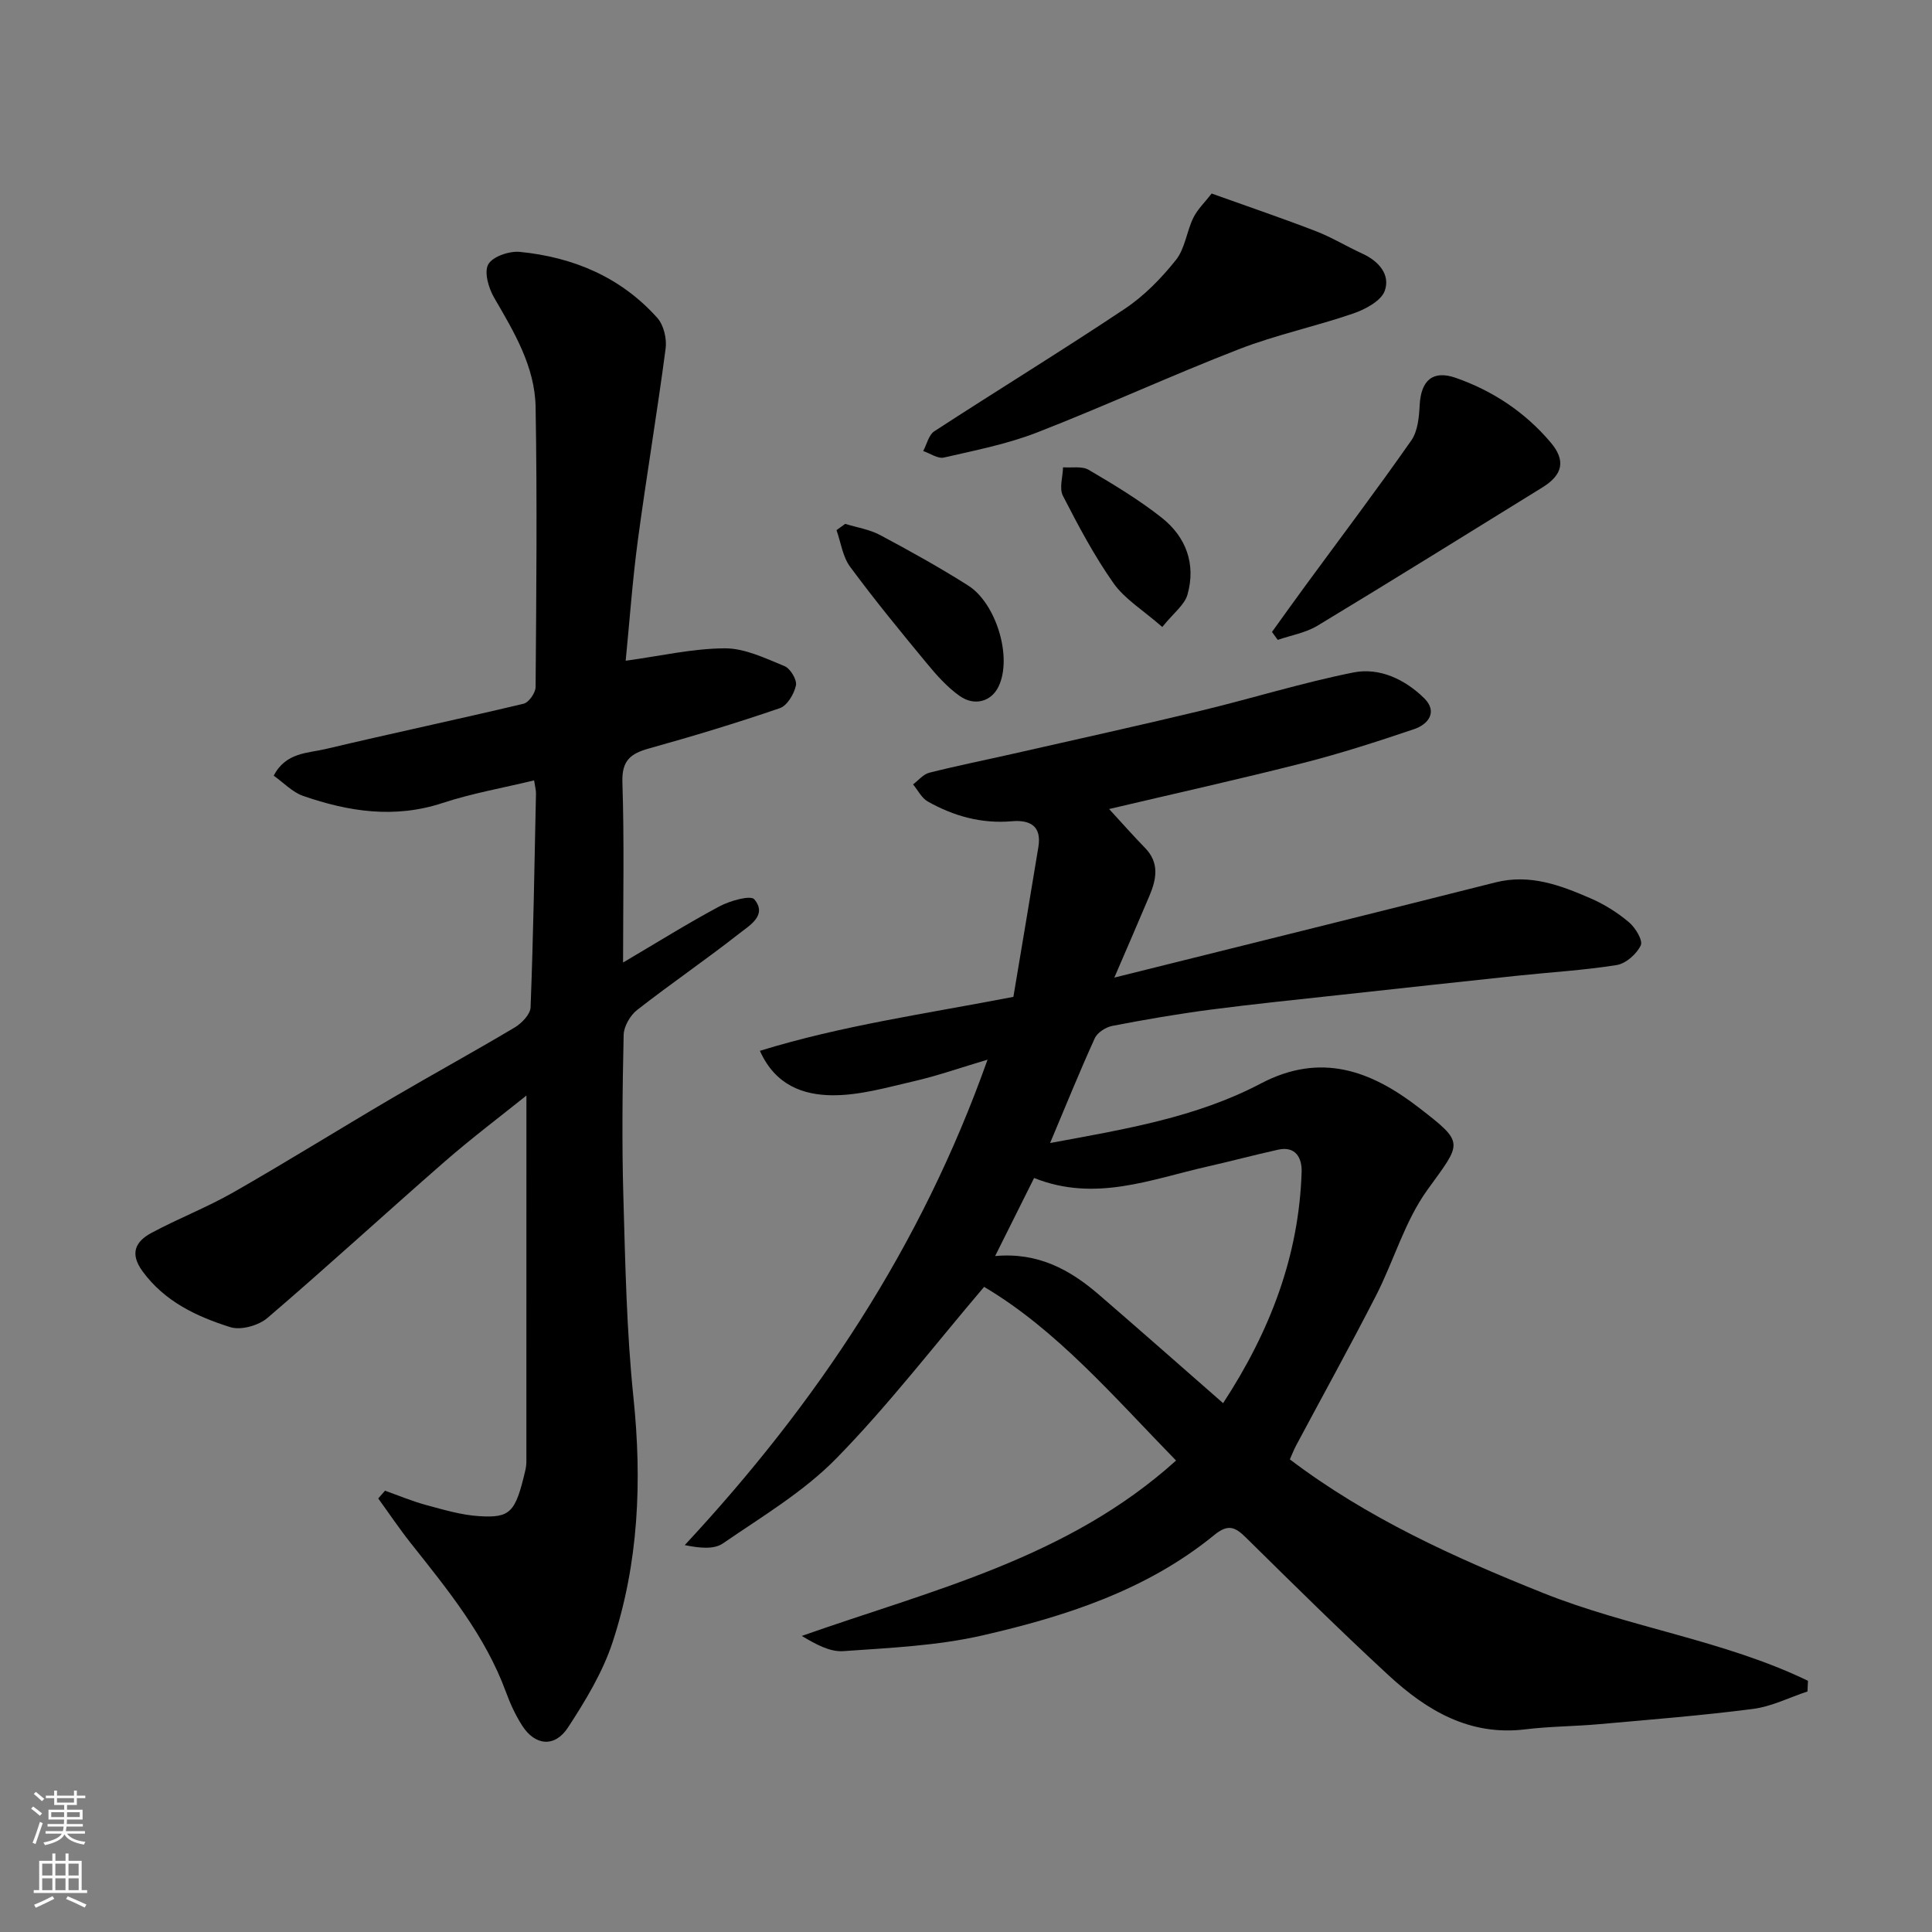 <svg enable-background="new 0 0 400 400" viewBox="0 0 400 400" xmlns="http://www.w3.org/2000/svg"><rect x="0" y="0" width="400" height="400" fill="#808080" stroke="none"/><g fill="#010000"><path d="m203.75 266.43c-10.43 12.26-19.85 24.54-30.59 35.51-6.77 6.92-15.42 12.06-23.49 17.61-1.86 1.28-4.82.97-7.9.35 27.33-29.39 48.93-61.73 62.69-100.51-5.61 1.67-10.29 3.32-15.09 4.43-5.7 1.31-11.52 3.03-17.27 2.94-5.71-.1-11.54-1.97-14.77-9.2 17-5.24 34.12-7.63 52.48-11.17 1.67-9.97 3.45-20.51 5.18-31.06.7-4.31-1.73-5.62-5.48-5.3-6.28.55-12.05-1.06-17.43-4.09-1.27-.72-2.04-2.33-3.04-3.54 1.11-.83 2.1-2.09 3.34-2.41 5.82-1.47 11.72-2.65 17.58-3.98 12.85-2.92 25.72-5.75 38.53-8.83 10.59-2.55 21.03-5.81 31.7-7.95 5.45-1.09 10.73 1.45 14.68 5.34 2.81 2.77.91 5.39-2.15 6.41-7.53 2.54-15.11 5-22.81 6.96-13.19 3.36-26.49 6.31-40.28 9.56 2.7 2.94 5 5.55 7.43 8.04 3.04 3.11 2.37 6.5.91 9.95-2.25 5.33-4.56 10.63-7.26 16.91 26.95-6.72 52.95-13.15 78.92-19.71 7.17-1.81 13.52.62 19.79 3.35 2.81 1.23 5.51 2.93 7.85 4.91 1.33 1.12 2.92 3.76 2.43 4.78-.85 1.79-3.07 3.76-4.97 4.07-6.8 1.09-13.7 1.48-20.56 2.21-12.07 1.28-24.13 2.6-36.19 3.92-9.13 1-18.27 1.92-27.38 3.11-6.8.89-13.57 2.06-20.3 3.36-1.36.26-3.1 1.37-3.64 2.56-3.15 6.92-6 13.98-9.25 21.69 15.5-2.86 30.29-5.3 43.63-12.32 12.4-6.52 22.77-2.68 32.65 4.94 9.72 7.5 8.97 7.18 1.81 17.12-4.66 6.47-6.91 14.62-10.6 21.83-5.34 10.42-11.01 20.66-16.52 30.99-.53.99-.93 2.05-1.33 2.94 16.04 12.16 34 20.28 52.38 27.64 17.9 7.17 37.43 9.77 54.89 18.2-.03.74-.07 1.48-.1 2.21-3.75 1.24-7.41 3.11-11.25 3.61-10.58 1.37-21.23 2.21-31.86 3.16-5.09.46-10.23.45-15.29 1.07-11.53 1.42-20.42-3.89-28.32-11.18-10.06-9.28-19.79-18.91-29.53-28.51-2.24-2.21-3.7-2.89-6.56-.55-13.99 11.44-30.8 16.85-47.98 20.79-9.37 2.15-19.17 2.58-28.82 3.26-2.79.2-5.7-1.41-8.61-3.15 27.01-9.52 55.04-16.05 77.49-36.31-12.9-13.22-24.66-27.02-39.74-35.96zm49.48 24.08c9.77-14.95 15.72-30.55 16.26-47.93.08-2.74-1.18-5.37-4.87-4.55-4.91 1.09-9.77 2.39-14.68 3.5-11.68 2.64-23.2 7.41-35.84 2.36-2.66 5.32-5.26 10.52-8.07 16.16 8.89-.81 15.5 2.83 21.47 7.98 8.45 7.29 16.82 14.68 25.73 22.48z"/><path d="m79.71 308.63c2.84 1.01 5.63 2.19 8.53 2.97 3.59.97 7.25 2.07 10.93 2.3 6.53.42 7.54-.8 9.56-9.33.15-.64.25-1.31.25-1.96.01-25.25.01-50.5.01-75.79-5.33 4.28-11.28 8.76-16.88 13.64-12.3 10.73-24.33 21.79-36.73 32.4-1.85 1.58-5.51 2.61-7.71 1.91-6.95-2.2-13.55-5.27-18.15-11.55-2.72-3.72-1.46-6.17 1.78-7.93 5.56-3 11.52-5.29 17-8.42 11.05-6.31 21.86-13.05 32.83-19.49 8.44-4.95 17.03-9.65 25.44-14.66 1.45-.87 3.23-2.71 3.28-4.16.57-14.76.81-29.53 1.12-44.3.01-.64-.18-1.28-.39-2.69-6.48 1.57-12.88 2.68-18.98 4.69-9.91 3.26-19.43 1.79-28.85-1.48-2.2-.76-3.99-2.7-6.08-4.18 2.5-4.85 7.03-4.64 10.78-5.53 13.62-3.23 27.33-6.13 40.95-9.37 1.08-.26 2.48-2.25 2.49-3.45.15-19.33.34-38.67 0-58-.15-8.35-4.44-15.5-8.57-22.59-1.16-1.99-2.13-5.31-1.23-6.93.91-1.62 4.35-2.79 6.53-2.58 11.07 1.09 20.93 5.23 28.47 13.67 1.33 1.49 1.99 4.31 1.72 6.35-1.75 13.27-3.98 26.48-5.76 39.75-1.11 8.31-1.7 16.68-2.51 24.88 7.22-.99 13.87-2.54 20.52-2.57 4.14-.02 8.37 2.05 12.36 3.68 1.21.49 2.62 2.84 2.37 4-.38 1.77-1.8 4.18-3.34 4.71-8.92 3.06-17.96 5.8-27.05 8.33-3.82 1.06-5.68 2.47-5.54 6.99.4 12.24.14 24.5.14 37.34 7.09-4.18 13.41-8.13 19.96-11.63 2.17-1.16 6.45-2.37 7.22-1.45 2.73 3.29-.98 5.39-3.09 7.05-6.94 5.45-14.24 10.43-21.19 15.86-1.43 1.12-2.74 3.39-2.78 5.16-.25 11.16-.38 22.34-.06 33.49.4 13.88.66 27.81 2.09 41.6 1.79 17.27 1.09 34.21-4.33 50.67-2.05 6.22-5.6 12.07-9.21 17.61-2.74 4.21-6.82 3.8-9.48-.34-1.39-2.16-2.49-4.55-3.37-6.96-4.3-11.74-12.09-21.22-19.7-30.83-2.37-2.99-4.51-6.18-6.75-9.27.47-.53.94-1.07 1.4-1.61z"/><path d="m250.86 40.07c7.84 2.81 14.76 5.16 21.57 7.79 3.31 1.28 6.39 3.17 9.63 4.65 3.37 1.54 5.82 4.32 4.65 7.67-.73 2.09-3.98 3.84-6.46 4.7-7.83 2.7-16.01 4.42-23.72 7.41-14.06 5.45-27.77 11.78-41.82 17.25-6.17 2.4-12.79 3.7-19.28 5.19-1.26.29-2.85-.86-4.29-1.35.75-1.39 1.14-3.34 2.3-4.09 13.11-8.53 26.46-16.7 39.47-25.38 4-2.67 7.53-6.3 10.55-10.08 1.88-2.36 2.22-5.9 3.6-8.73.87-1.78 2.41-3.23 3.8-5.03z"/><path d="m263.35 130.84c2.32-3.22 4.62-6.45 6.97-9.65 7.32-9.98 14.79-19.87 21.88-30.01 1.34-1.92 1.6-4.83 1.73-7.32.27-5.1 2.71-7.28 7.44-5.64 7.7 2.69 14.35 7.1 19.66 13.36 3.17 3.74 2.58 6.7-1.7 9.34-15.5 9.57-30.96 19.2-46.55 28.62-2.45 1.48-5.48 1.99-8.24 2.94-.41-.54-.8-1.09-1.19-1.64z"/><path d="m174.99 108.46c2.43.75 5.05 1.15 7.25 2.33 6.17 3.29 12.31 6.7 18.21 10.44 5.78 3.66 9.23 14.88 6.27 20.95-1.51 3.1-4.98 4.05-7.99 1.94-2.6-1.83-4.82-4.32-6.86-6.8-5.42-6.56-10.83-13.15-15.88-20-1.53-2.08-1.9-5.02-2.8-7.56.61-.44 1.2-.87 1.8-1.3z"/><path d="m240.64 129.81c-4.01-3.51-7.77-5.77-10.09-9.05-4.01-5.69-7.3-11.91-10.49-18.12-.79-1.55-.02-3.9.03-5.89 1.79.14 3.93-.29 5.32.53 5.18 3.04 10.37 6.17 15.08 9.88 5.06 3.98 7.16 9.62 5.36 15.96-.6 2.12-2.85 3.76-5.21 6.69z"/></g><path d="m6.44 374.46.42-.45c.65.47 1.27.95 1.85 1.44l-.45.49c-.65-.56-1.25-1.06-1.82-1.48m.93 7.33-.63-.26c.55-1.36 1.05-2.8 1.52-4.33.19.1.38.19.59.27-.46 1.29-.95 2.73-1.48 4.32m-.38-10.38.44-.42c.43.34 1.01.82 1.74 1.44l-.49.49c-.53-.51-1.09-1.01-1.69-1.51m2.5.35h1.72v-1.04h.59v1.04h3.52v-1.04h.59v1.04h1.75v.53h-1.75v1.42h-2.03v.97h3.22v2.03h-3.24c0 .35-.01.66-.03.93h3.32v.53h-3.37c-.03.27-.08.58-.15.94h3.96v.53h-3.71c.67.92 1.93 1.48 3.79 1.68-.13.24-.23.44-.29.59-2.13-.38-3.48-1.08-4.04-2.12-.43.97-1.77 1.72-4.03 2.23-.09-.19-.2-.37-.33-.55 2.1-.42 3.37-1.03 3.81-1.83h-3.36v-.53h3.58c.08-.29.13-.61.16-.94h-3.33v-.53h3.39c.02-.27.04-.58.04-.93h-3.23v-2.03h3.25v-.97h-2.07v-1.42h-1.73zm1.12 3.44v1h2.65c.01-.3.02-.44.01-.4v-.25-.35zm1.19-2h3.52v-.91h-3.52zm4.71 2h-2.63v.59c0 .15-.01.28-.01.4h2.64z" fill="#fafbfa"/><path d="m13.56 383.74h.63v1.52h2.72v6.07h1.13v.6h-11.06v-.6h1.13v-6.07h2.73v-1.52h.63v1.52h2.1v-1.52zm-2.69 8.83.38.56c-1.24.63-2.53 1.25-3.85 1.85-.1-.21-.21-.42-.34-.63 1.36-.55 2.63-1.15 3.81-1.78m-2.13-4.27h2.1v-2.45h-2.1zm0 3.04h2.1v-2.46h-2.1zm2.72-3.04h2.1v-2.45h-2.1zm0 3.04h2.1v-2.46h-2.1zm6.07 3.6c-1.41-.71-2.7-1.3-3.86-1.78l.35-.56c1.45.62 2.75 1.19 3.88 1.72zm-1.25-9.09h-2.1v2.45h2.1zm-2.09 5.49h2.1v-2.46h-2.1z" fill="#fafbfa"/></svg>